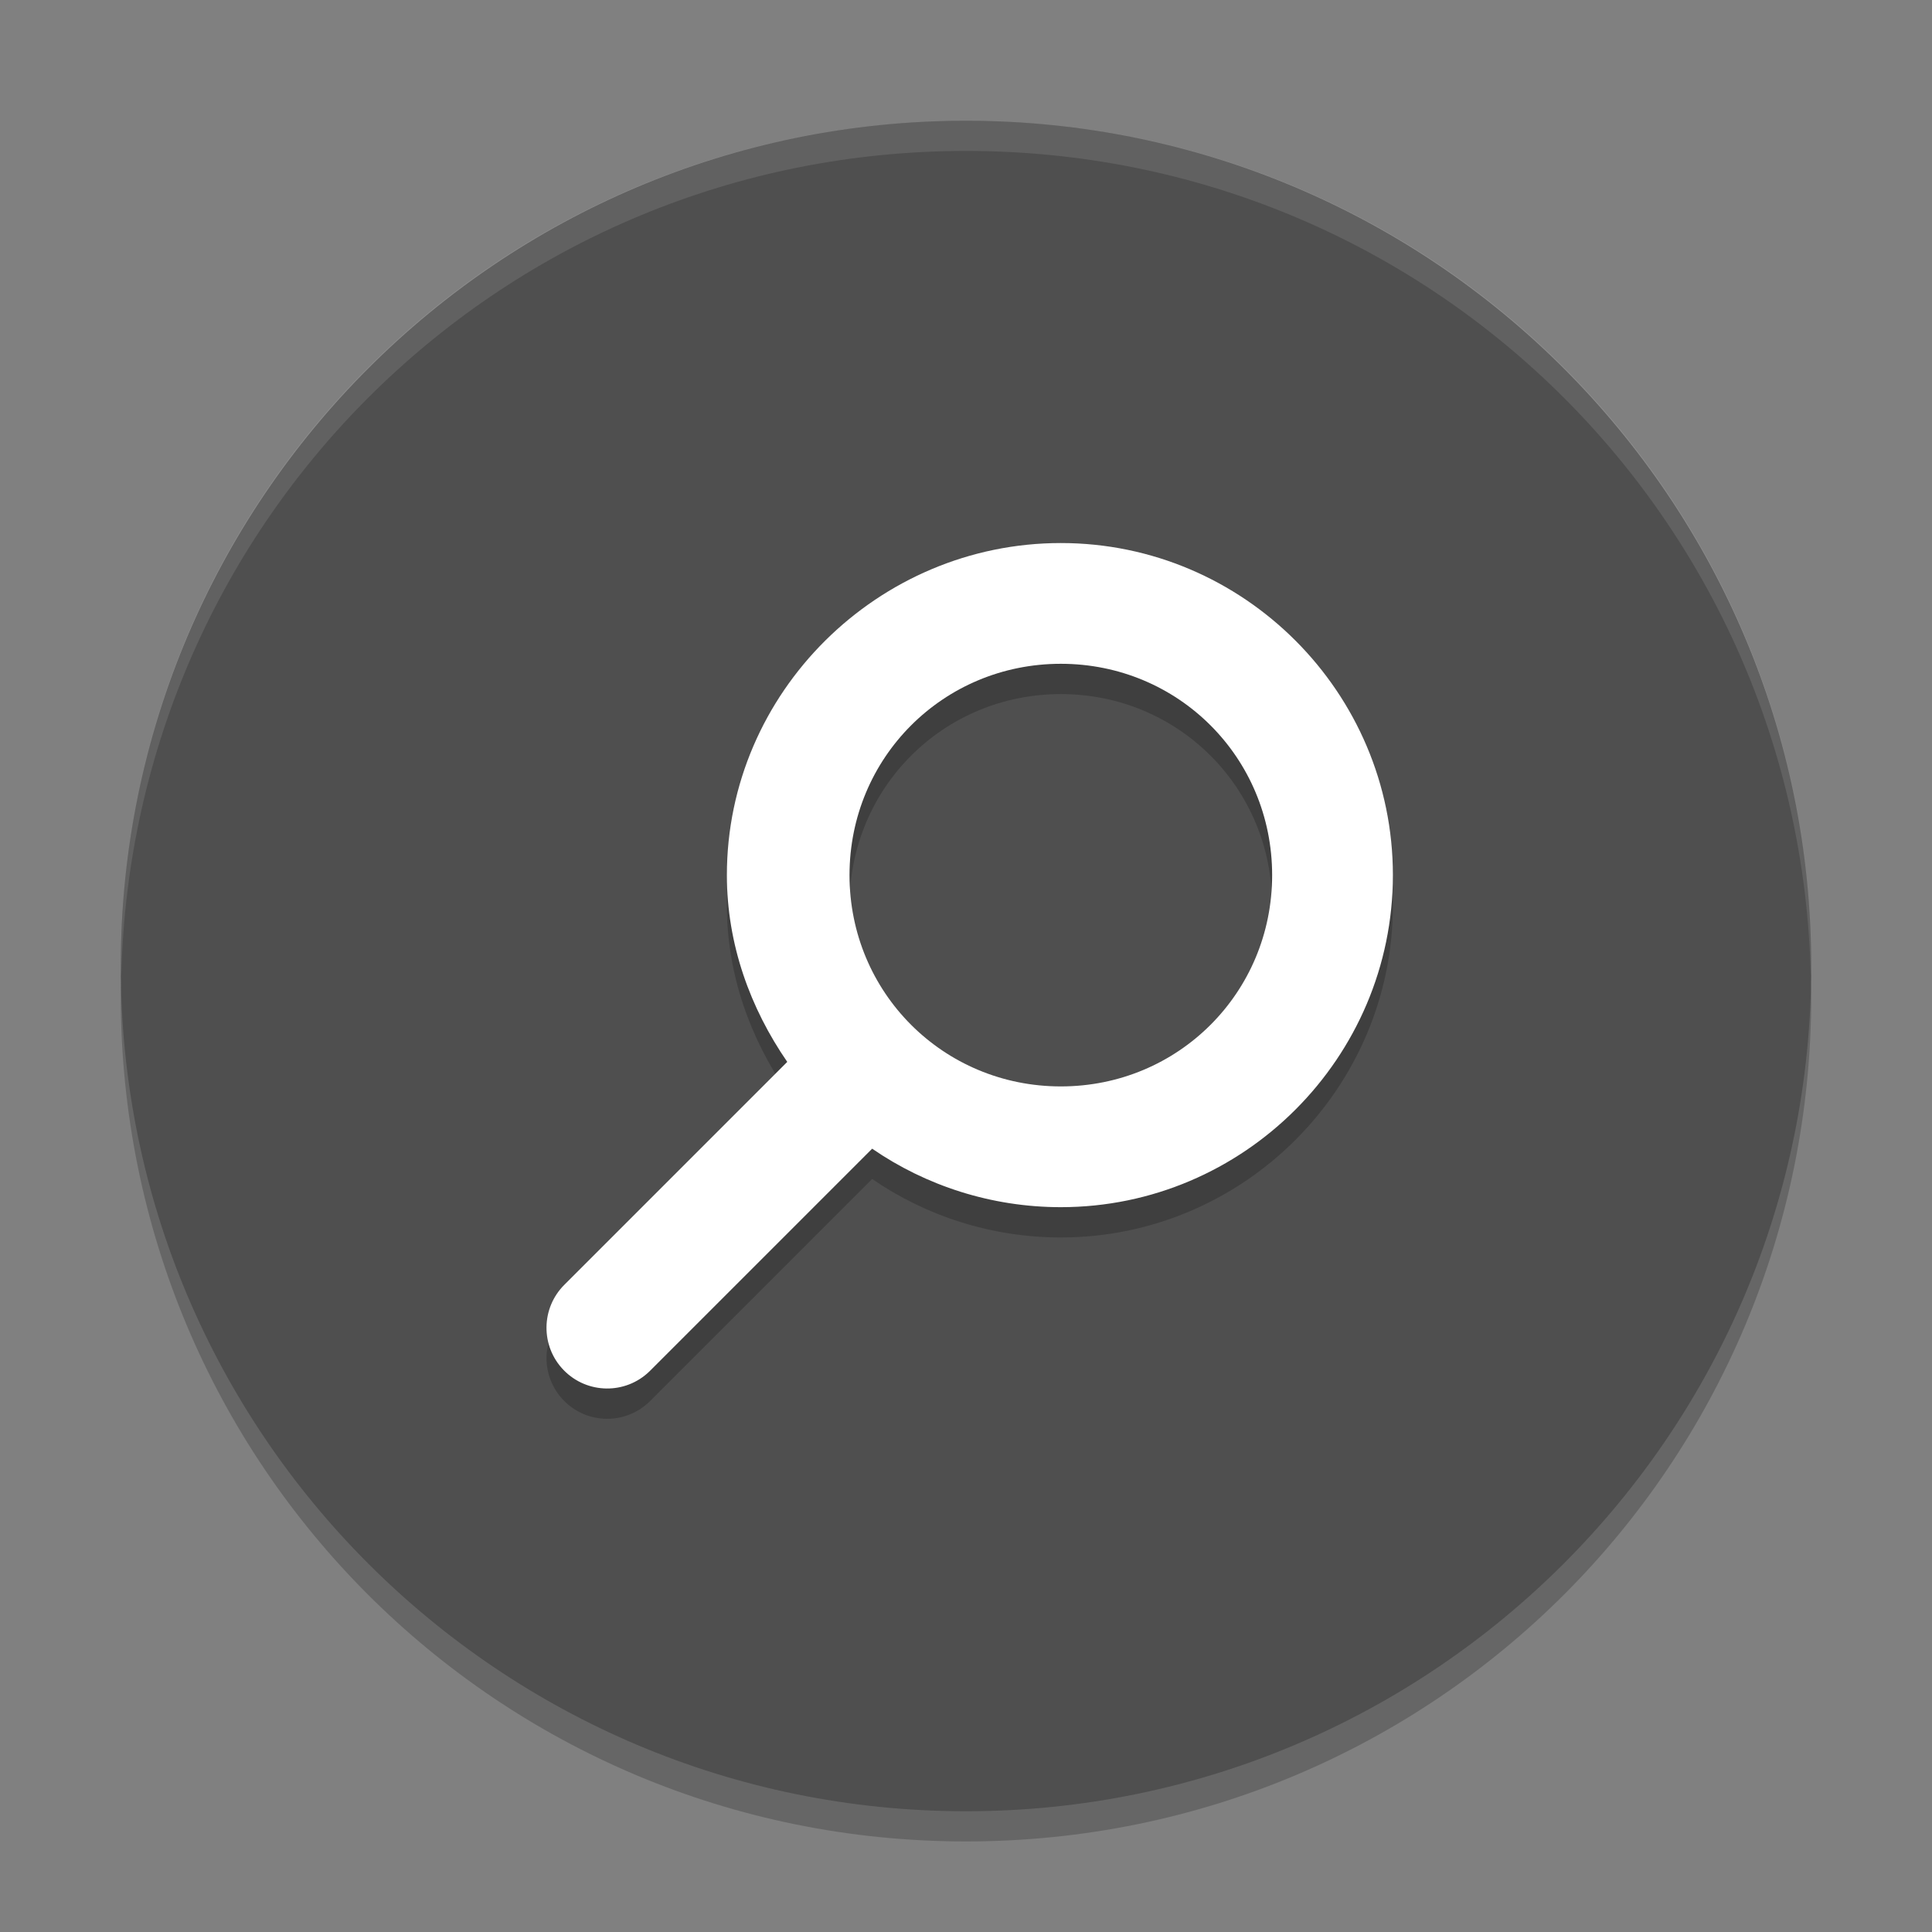 <svg xmlns="http://www.w3.org/2000/svg" xmlns:xlink="http://www.w3.org/1999/xlink" width="384pt" height="384pt" version="1.1" viewBox="0 0 384 384">
 <rect x="0" y="0" width="384" height="384" fill="#808080" stroke="none"/>
 <defs>
  <filter id="alpha" width="100%" height="100%" x="0%" y="0%" filterUnits="objectBoundingBox">
   <feColorMatrix in="SourceGraphic" type="matrix" values="0 0 0 0 1 0 0 0 0 1 0 0 0 0 1 0 0 0 1 0"/>
  </filter>
  <mask id="mask0">
   <g filter="url(#alpha)">
    <rect width="384" height="384" x="0" y="0" style="fill:rgb(0%,0%,0%);fill-opacity:0.2"/>
   </g>
  </mask>
  <clipPath id="clip1">
   <rect width="384" height="384" x="0" y="0"/>
  </clipPath>
  <g id="surface5" clip-path="url(#clip1)">
   <path style="fill:rgb(0%,0%,0%)" d="M 24.305 192 C 24.234 194.004 24 195.973 24 198 C 24 291.07 98.93 366 192 366 C 285.07 366 360 291.07 360 198 C 360 195.973 359.766 194.008 359.695 192 C 356.527 282.254 283.039 354 191.996 354 C 100.949 354 27.465 282.254 24.297 192 Z M 24.305 192"/>
  </g>
  <mask id="mask1">
   <g filter="url(#alpha)">
    <rect width="384" height="384" x="0" y="0" style="fill:rgb(0%,0%,0%);fill-opacity:0.2"/>
   </g>
  </mask>
  <clipPath id="clip2">
   <rect width="384" height="384" x="0" y="0"/>
  </clipPath>
  <g id="surface8" clip-path="url(#clip2)">
   <path style="fill:rgb(0%,0%,0%)" d="M 210.848 113.957 C 174.5 113.957 144.473 143.652 144.473 179.957 C 144.473 193.758 149.145 206.453 156.473 217.082 L 112.223 261.332 C 107.484 266 107.41 273.617 112.062 278.371 C 116.711 283.125 124.332 283.219 129.098 278.582 L 173.348 234.332 C 183.996 241.664 197.023 245.957 210.848 245.957 C 247.195 245.957 276.848 216.262 276.848 179.957 C 276.848 143.652 247.195 113.957 210.848 113.957 Z M 210.848 137.957 C 234.215 137.957 252.848 156.617 252.848 179.957 C 252.848 203.301 234.215 221.957 210.848 221.957 C 187.477 221.957 168.848 203.301 168.848 179.957 C 168.848 156.617 187.477 137.957 210.848 137.957 Z M 210.848 137.957"/>
  </g>
  <mask id="mask2">
   <g filter="url(#alpha)">
    <rect width="384" height="384" x="0" y="0" style="fill:rgb(0%,0%,0%);fill-opacity:0.102"/>
   </g>
  </mask>
  <clipPath id="clip3">
   <rect width="384" height="384" x="0" y="0"/>
  </clipPath>
  <g id="surface11" clip-path="url(#clip3)">
   <path style="fill:rgb(100%,100%,100%)" d="M 192 24 C 98.93 24 24 98.93 24 192 C 24 192.68 24.066 193.344 24.105 194.016 C 26.215 102.805 100.266 30 192 30 L 192.012 30 C 283.746 30 357.797 102.805 359.906 194.016 C 359.945 193.344 360.012 192.68 360.012 192 C 360.012 98.93 285.082 24 192.012 24 Z M 192 24"/>
  </g>
 </defs>
 <g>
  <use mask="url(#mask0)" xlink:href="#surface5"/>
  <path style="fill:rgb(30.98%,30.98%,30.98%)" d="M 360 192 C 360 99.215 284.785 24 192 24 C 99.215 24 24 99.215 24 192 C 24 284.785 99.215 360 192 360 C 284.785 360 360 284.785 360 192 Z M 360 192"/>
  <use mask="url(#mask1)" xlink:href="#surface8"/>
  <use mask="url(#mask2)" xlink:href="#surface11"/>
  <path style="fill:rgb(100%,100%,100%)" d="M 210.848 107.934 C 174.5 107.934 144.473 137.629 144.473 173.934 C 144.473 187.734 149.145 200.426 156.473 211.059 L 112.223 255.309 C 107.484 259.973 107.41 267.594 112.062 272.348 C 116.711 277.102 124.332 277.195 129.098 272.559 L 173.348 228.309 C 183.996 235.641 197.023 239.934 210.848 239.934 C 247.195 239.934 276.848 210.238 276.848 173.934 C 276.848 137.629 247.195 107.934 210.848 107.934 Z M 210.848 131.934 C 234.215 131.934 252.848 150.59 252.848 173.934 C 252.848 197.273 234.215 215.934 210.848 215.934 C 187.477 215.934 168.848 197.273 168.848 173.934 C 168.848 150.59 187.477 131.934 210.848 131.934 Z M 210.848 131.934"/>
 </g>
</svg>
